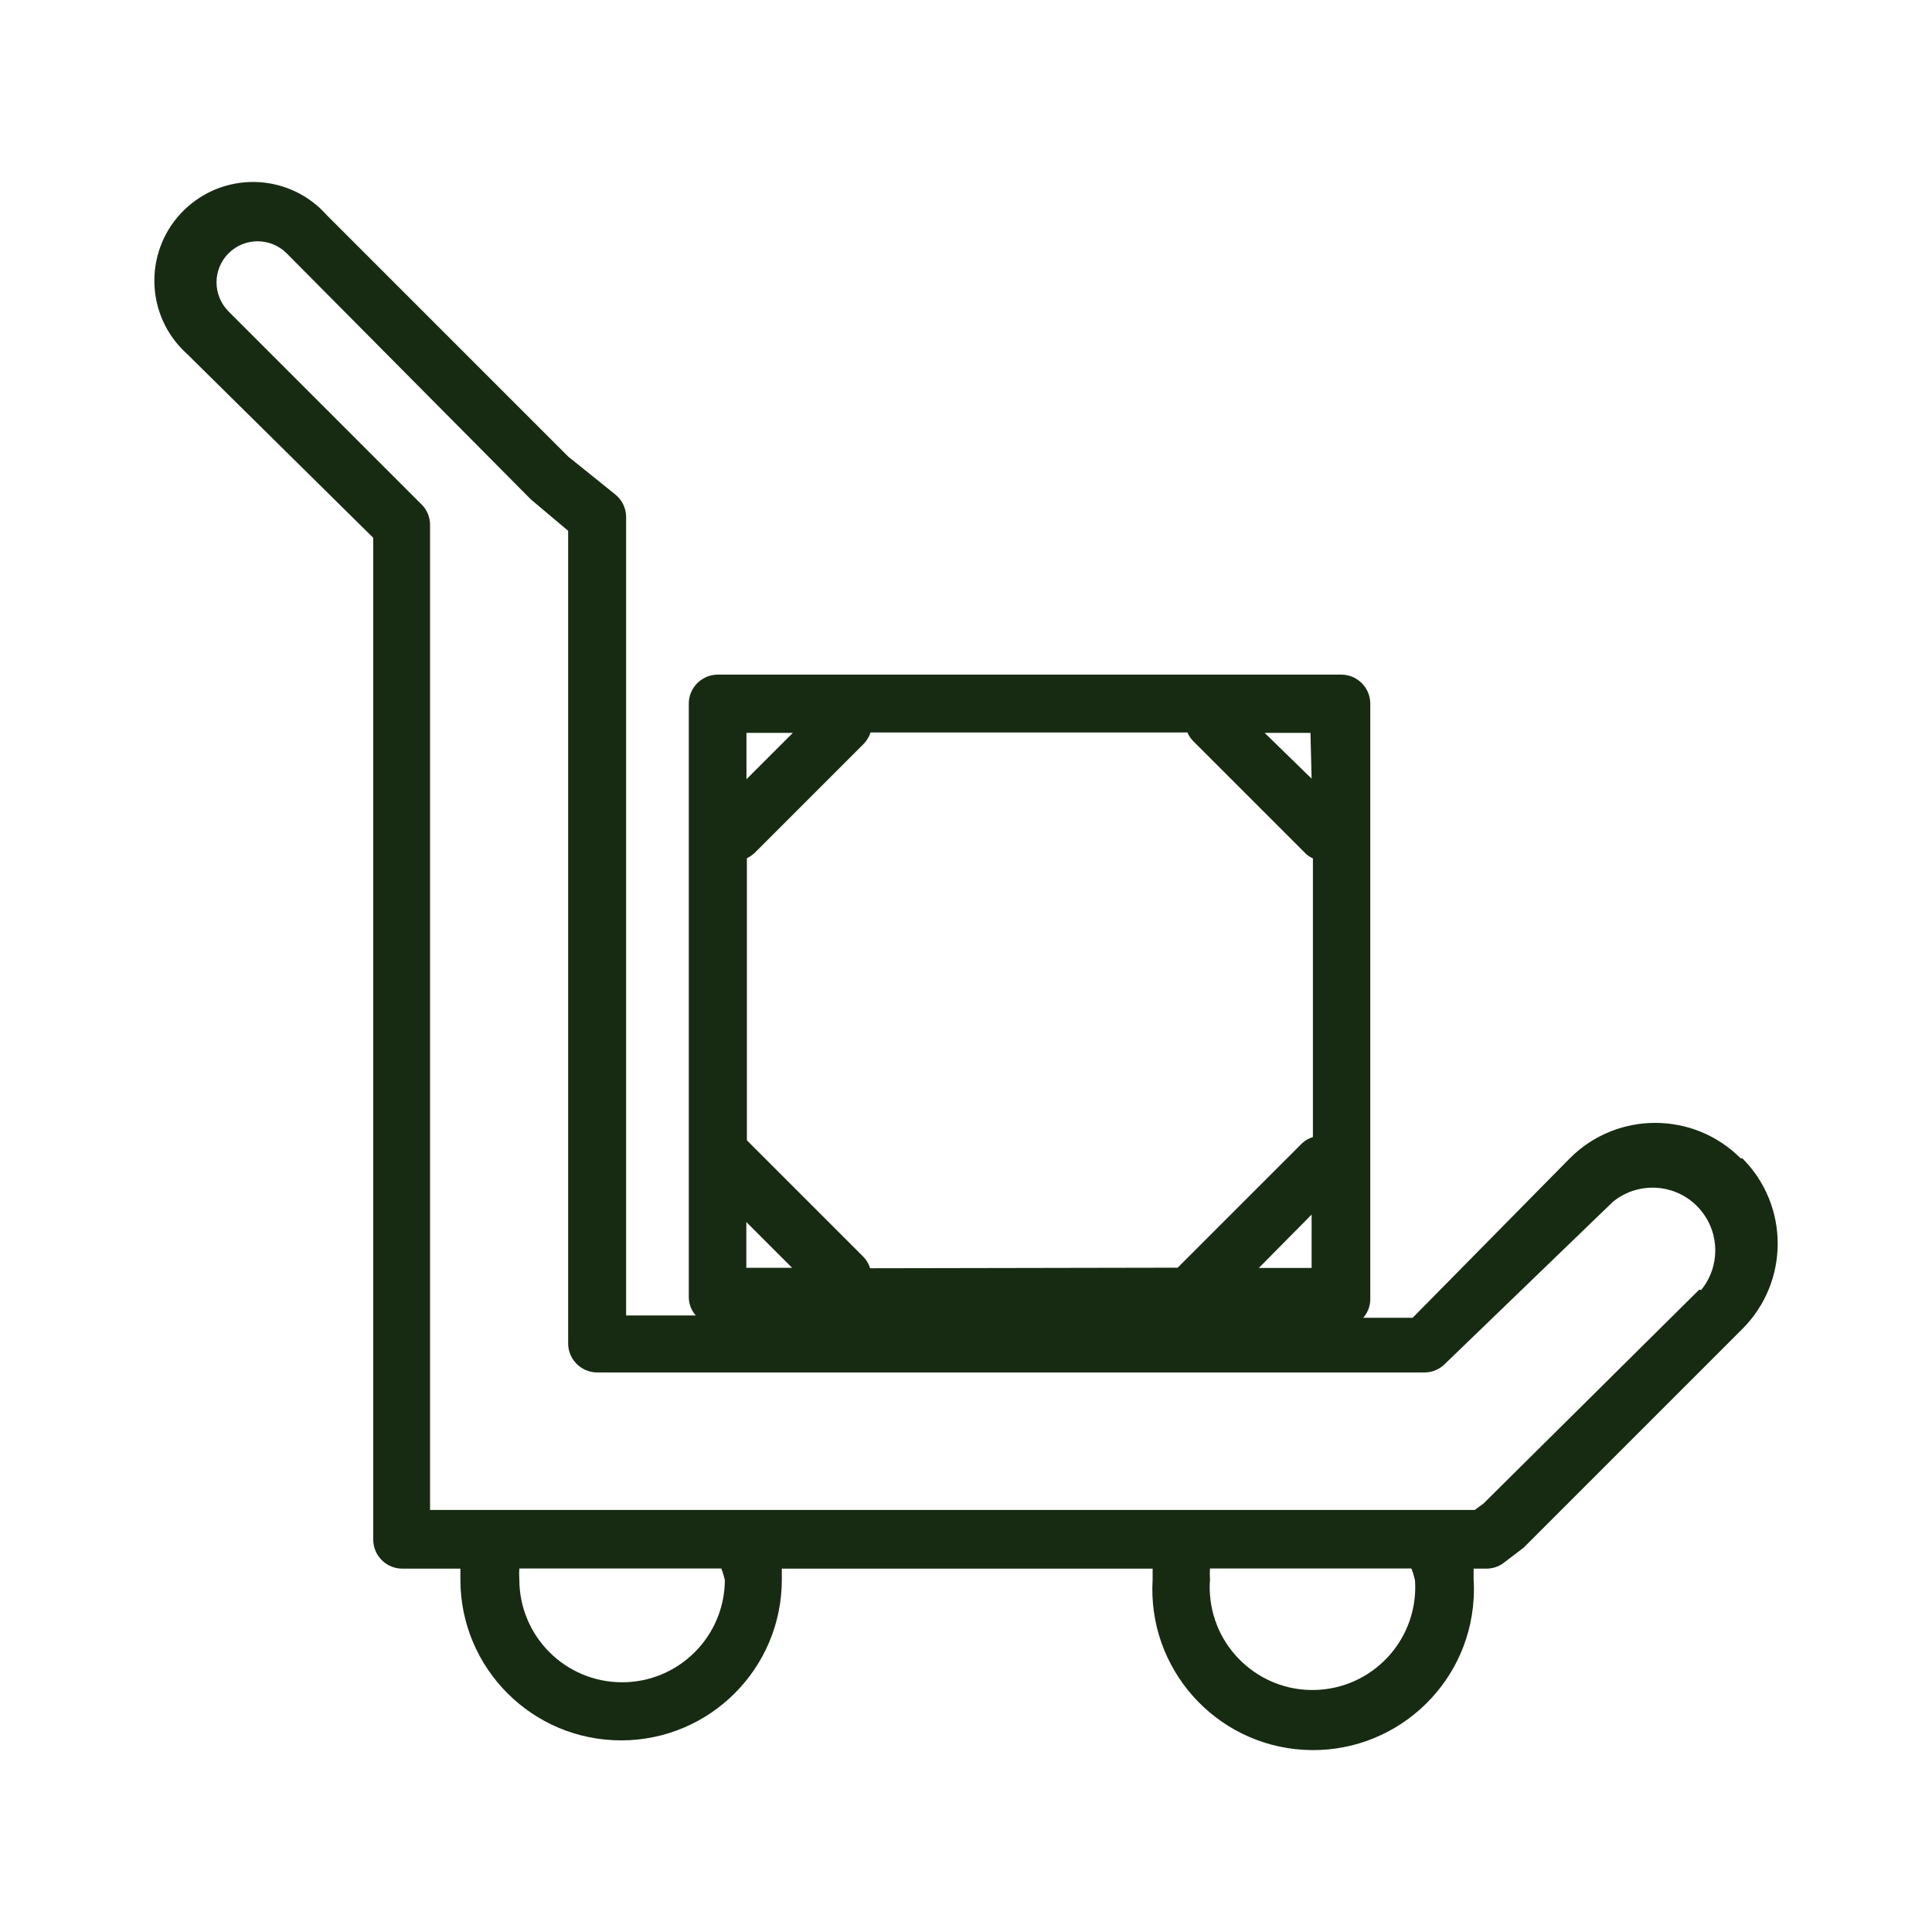 <svg viewBox="0 0 135 135" xmlns="http://www.w3.org/2000/svg" data-name="Layer 1" id="Layer_1">
  <defs>
    <style>
      .cls-1 {
        fill: #172b12;
      }
    </style>
  </defs>
  <path d="M121.62,80.93c-3.29-3.29-8.63-3.29-11.92,0l-10.99,11.15h-3.45c.31-.36.49-.82.49-1.3v-41.61c0-1.12-.91-2.03-2.03-2.03h-43.56c-1.12,0-2.03.91-2.03,2.03v41.45c0,.48.17.94.49,1.3h-4.87v-55.8c0-.62-.29-1.2-.77-1.58l-3.28-2.64L22.83,15.03c-2.53-2.85-6.89-3.1-9.73-.57-2.85,2.53-3.1,6.89-.57,9.73.18.2.37.39.57.57l12.98,12.82v70c0,1.12.91,2.03,2.03,2.03h4.06v.77c0,6.2,5.03,11.23,11.23,11.23s11.23-5.03,11.23-11.23v-.77h25.91v.77c-.37,6.19,4.35,11.52,10.54,11.89,6.19.37,11.52-4.35,11.89-10.54.03-.45.03-.9,0-1.35v-.77h.89c.44,0,.87-.14,1.22-.41l1.38-1.05,15.29-15.29c3.29-3.29,3.29-8.63,0-11.92h-.12ZM60.79,88.6c-.09-.31-.26-.58-.49-.81l-8.11-8.11v-19.71c.19-.09.37-.22.53-.36l7.62-7.62c.23-.23.39-.51.49-.81h22.14c.1.23.23.43.41.61l7.87,7.87c.14.13.31.24.49.32v19.47c-.29.09-.55.24-.77.45l-8.68,8.68-21.49.04ZM52.15,85.39l3.2,3.2h-3.2v-3.2ZM91.65,84.87v3.73h-3.69l3.69-3.73ZM91.65,54.41l-3.28-3.2h3.2l.08,3.2ZM55.4,51.21l-3.24,3.24v-3.24h3.24ZM50.65,110.37c0,3.96-3.21,7.18-7.18,7.18-3.96,0-7.18-3.21-7.18-7.18-.02-.26-.02-.51,0-.77h14.11c.1.25.18.51.24.77ZM98.87,110.37c.3,3.95-2.67,7.4-6.62,7.7-3.95.3-7.4-2.67-7.7-6.62-.03-.36-.03-.72,0-1.08-.02-.26-.02-.51,0-.77h14.07c.1.25.18.51.24.77ZM118.75,90.1l-15.09,14.96-.61.45H30.05V36.57c-.03-.47-.21-.91-.53-1.26l-13.55-13.55c-1.12-1.12-1.12-2.94,0-4.06s2.94-1.12,4.06,0l17.07,17.2,2.6,2.19v56.78c0,1.12.91,2.03,2.03,2.03h57.83c.53,0,1.05-.23,1.42-.61l11.72-11.31c1.87-1.53,4.63-1.26,6.16.61,1.33,1.62,1.33,3.94,0,5.56l-.12-.04Z" class="cls-1"></path>
</svg>